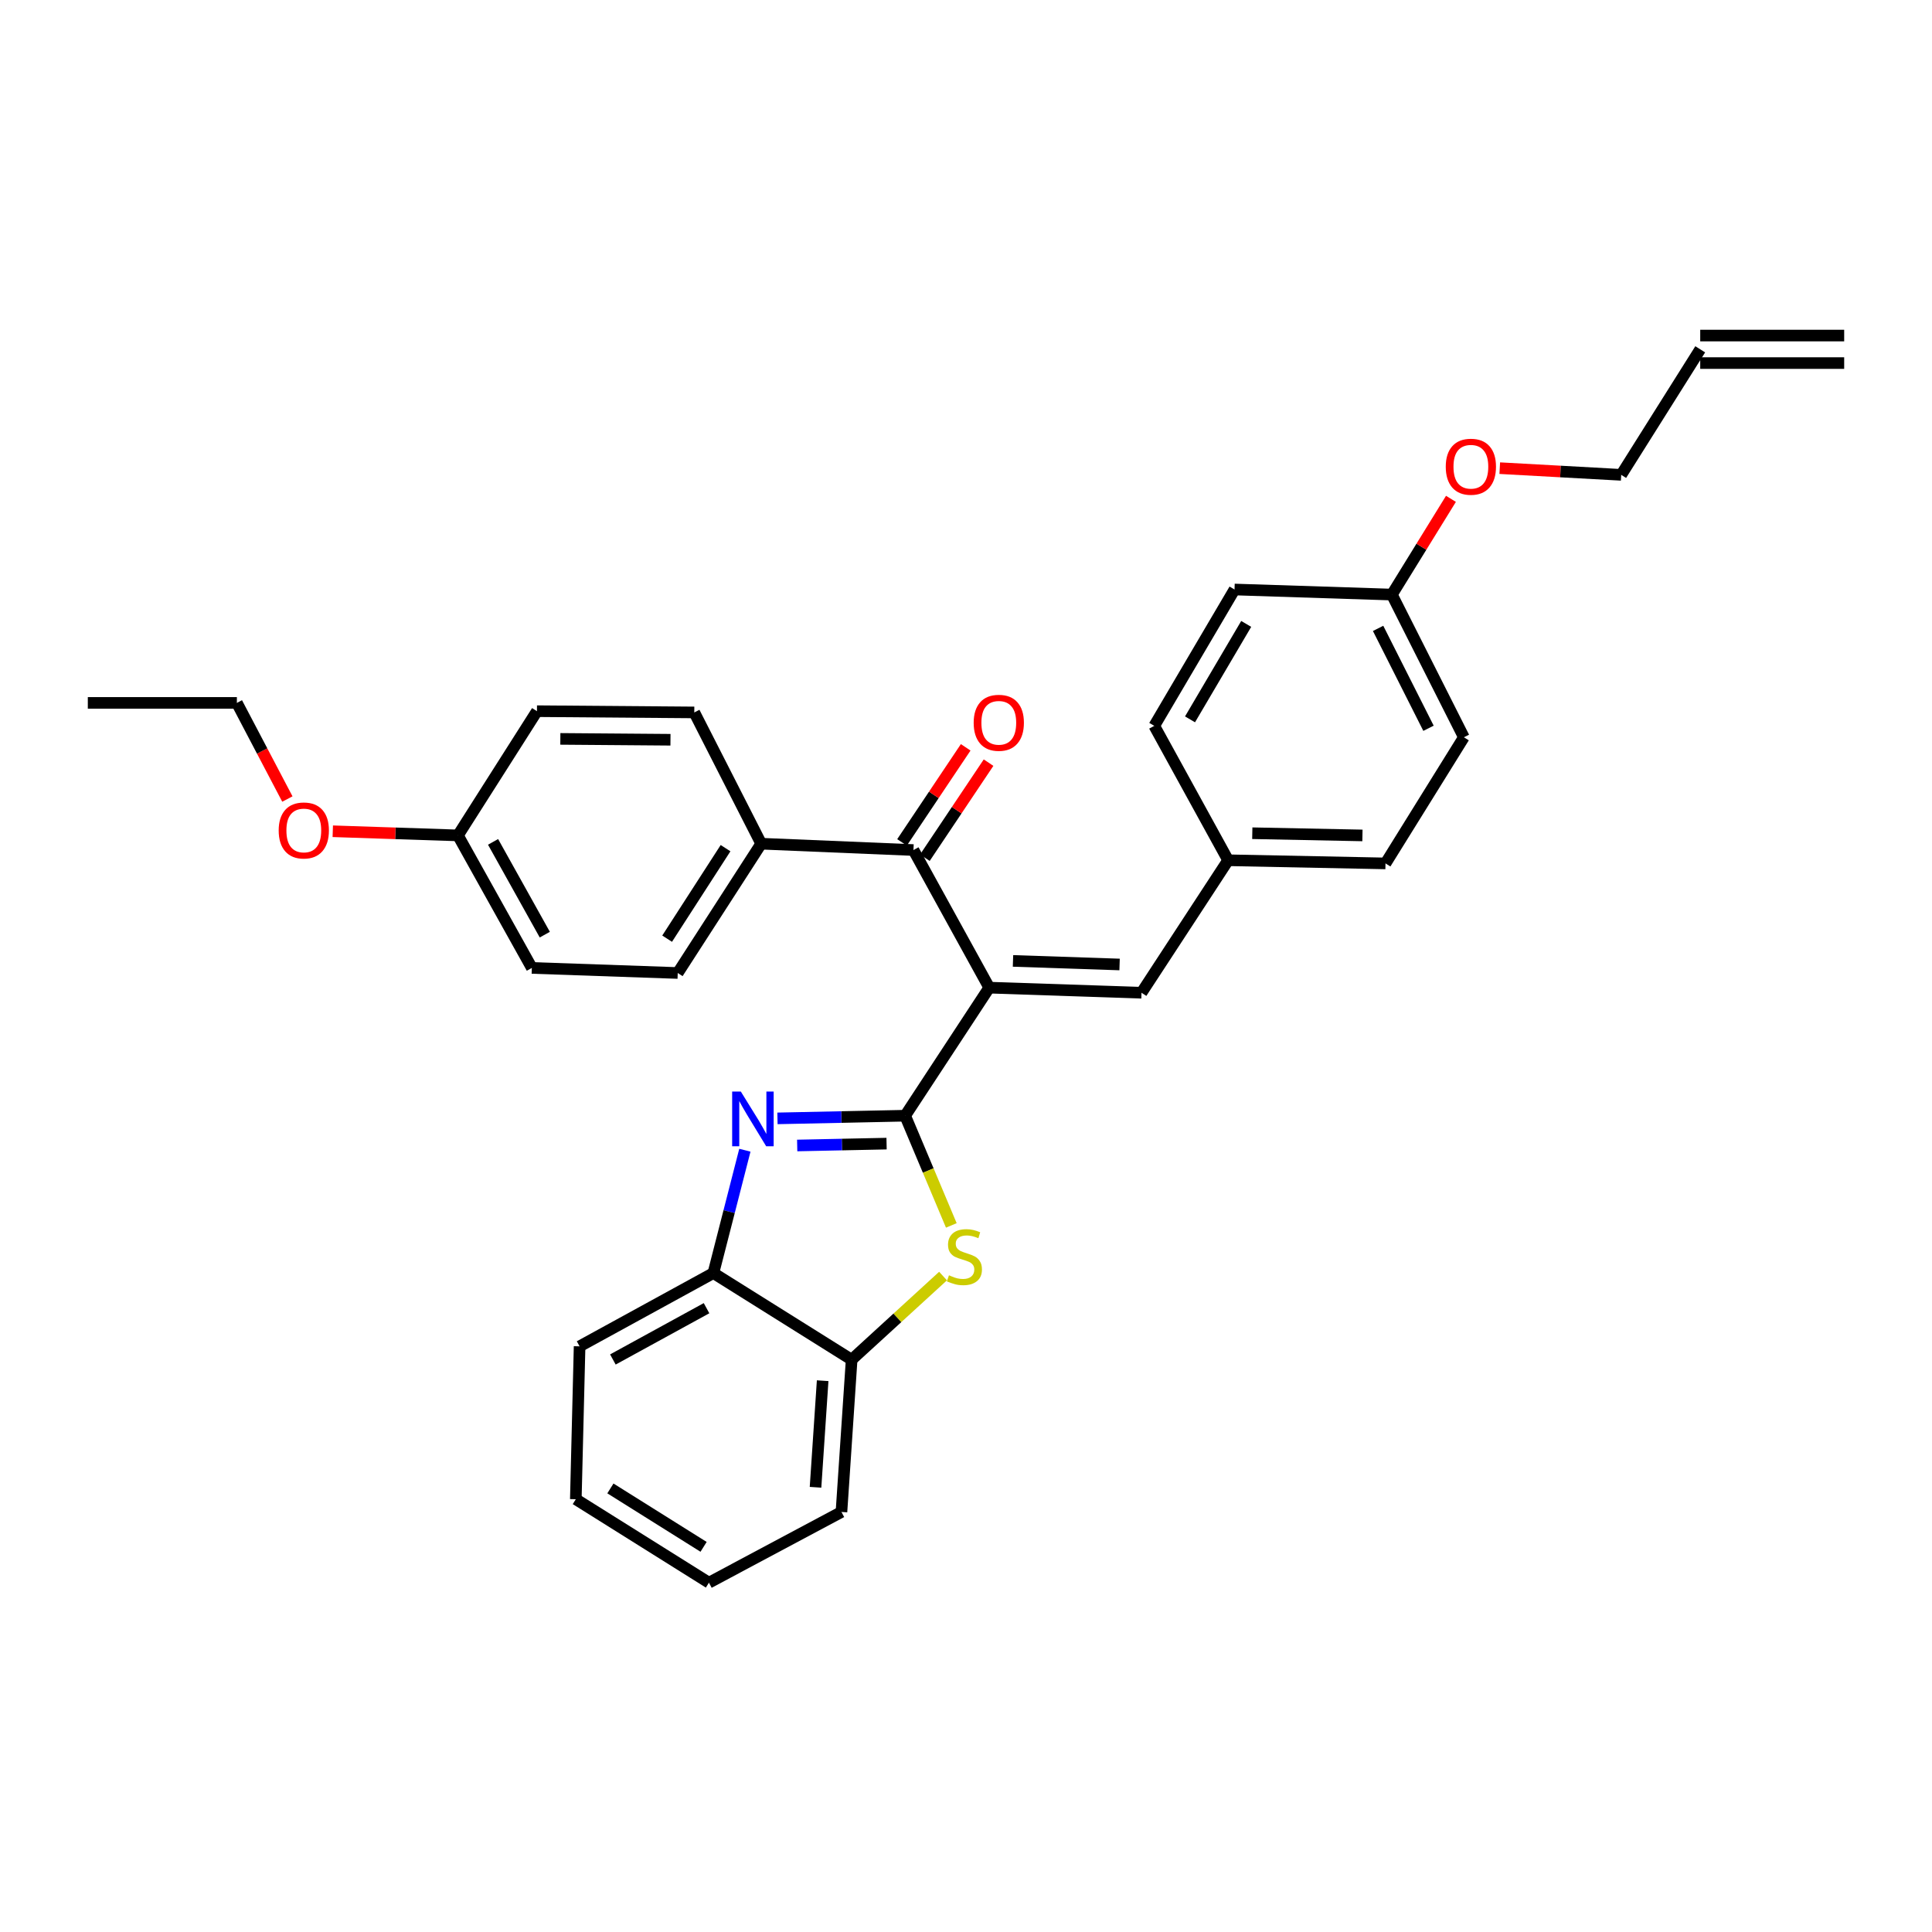 <?xml version='1.0' encoding='iso-8859-1'?>
<svg version='1.1' baseProfile='full'
              xmlns='http://www.w3.org/2000/svg'
                      xmlns:rdkit='http://www.rdkit.org/xml'
                      xmlns:xlink='http://www.w3.org/1999/xlink'
                  xml:space='preserve'
width='1000px' height='1000px' viewBox='0 0 1000 1000'>
<!-- END OF HEADER -->
<rect style='opacity:1.0;fill:#FFFFFF;stroke:none' width='1000' height='1000' x='0' y='0'> </rect>
<path class='bond-0' d='M 468.505,577.488 L 512.028,511.205' style='fill:none;fill-rule:evenodd;stroke:#000000;stroke-width:6px;stroke-linecap:butt;stroke-linejoin:miter;stroke-opacity:1' />
<path class='bond-1' d='M 468.505,577.488 L 435.459,578.178' style='fill:none;fill-rule:evenodd;stroke:#000000;stroke-width:6px;stroke-linecap:butt;stroke-linejoin:miter;stroke-opacity:1' />
<path class='bond-1' d='M 435.459,578.178 L 402.414,578.868' style='fill:none;fill-rule:evenodd;stroke:#0000FF;stroke-width:6px;stroke-linecap:butt;stroke-linejoin:miter;stroke-opacity:1' />
<path class='bond-1' d='M 458.888,591.936 L 435.757,592.419' style='fill:none;fill-rule:evenodd;stroke:#000000;stroke-width:6px;stroke-linecap:butt;stroke-linejoin:miter;stroke-opacity:1' />
<path class='bond-1' d='M 435.757,592.419 L 412.625,592.902' style='fill:none;fill-rule:evenodd;stroke:#0000FF;stroke-width:6px;stroke-linecap:butt;stroke-linejoin:miter;stroke-opacity:1' />
<path class='bond-2' d='M 468.505,577.488 L 480.454,605.881' style='fill:none;fill-rule:evenodd;stroke:#000000;stroke-width:6px;stroke-linecap:butt;stroke-linejoin:miter;stroke-opacity:1' />
<path class='bond-2' d='M 480.454,605.881 L 492.403,634.274' style='fill:none;fill-rule:evenodd;stroke:#CCCC00;stroke-width:6px;stroke-linecap:butt;stroke-linejoin:miter;stroke-opacity:1' />
<path class='bond-3' d='M 512.028,511.205 L 472.802,439.985' style='fill:none;fill-rule:evenodd;stroke:#000000;stroke-width:6px;stroke-linecap:butt;stroke-linejoin:miter;stroke-opacity:1' />
<path class='bond-4' d='M 512.028,511.205 L 590.838,513.848' style='fill:none;fill-rule:evenodd;stroke:#000000;stroke-width:6px;stroke-linecap:butt;stroke-linejoin:miter;stroke-opacity:1' />
<path class='bond-4' d='M 524.327,497.366 L 579.494,499.216' style='fill:none;fill-rule:evenodd;stroke:#000000;stroke-width:6px;stroke-linecap:butt;stroke-linejoin:miter;stroke-opacity:1' />
<path class='bond-5' d='M 385.545,595.353 L 377.396,627.143' style='fill:none;fill-rule:evenodd;stroke:#0000FF;stroke-width:6px;stroke-linecap:butt;stroke-linejoin:miter;stroke-opacity:1' />
<path class='bond-5' d='M 377.396,627.143 L 369.247,658.933' style='fill:none;fill-rule:evenodd;stroke:#000000;stroke-width:6px;stroke-linecap:butt;stroke-linejoin:miter;stroke-opacity:1' />
<path class='bond-6' d='M 488.119,660.488 L 464.463,682.133' style='fill:none;fill-rule:evenodd;stroke:#CCCC00;stroke-width:6px;stroke-linecap:butt;stroke-linejoin:miter;stroke-opacity:1' />
<path class='bond-6' d='M 464.463,682.133 L 440.808,703.778' style='fill:none;fill-rule:evenodd;stroke:#000000;stroke-width:6px;stroke-linecap:butt;stroke-linejoin:miter;stroke-opacity:1' />
<path class='bond-7' d='M 472.802,439.985 L 393.992,436.693' style='fill:none;fill-rule:evenodd;stroke:#000000;stroke-width:6px;stroke-linecap:butt;stroke-linejoin:miter;stroke-opacity:1' />
<path class='bond-8' d='M 478.719,443.948 L 495.198,419.345' style='fill:none;fill-rule:evenodd;stroke:#000000;stroke-width:6px;stroke-linecap:butt;stroke-linejoin:miter;stroke-opacity:1' />
<path class='bond-8' d='M 495.198,419.345 L 511.676,394.742' style='fill:none;fill-rule:evenodd;stroke:#FF0000;stroke-width:6px;stroke-linecap:butt;stroke-linejoin:miter;stroke-opacity:1' />
<path class='bond-8' d='M 466.884,436.021 L 483.363,411.419' style='fill:none;fill-rule:evenodd;stroke:#000000;stroke-width:6px;stroke-linecap:butt;stroke-linejoin:miter;stroke-opacity:1' />
<path class='bond-8' d='M 483.363,411.419 L 499.842,386.816' style='fill:none;fill-rule:evenodd;stroke:#FF0000;stroke-width:6px;stroke-linecap:butt;stroke-linejoin:miter;stroke-opacity:1' />
<path class='bond-9' d='M 590.838,513.848 L 635.683,445.271' style='fill:none;fill-rule:evenodd;stroke:#000000;stroke-width:6px;stroke-linecap:butt;stroke-linejoin:miter;stroke-opacity:1' />
<path class='bond-24' d='M 369.247,658.933 L 299.997,696.862' style='fill:none;fill-rule:evenodd;stroke:#000000;stroke-width:6px;stroke-linecap:butt;stroke-linejoin:miter;stroke-opacity:1' />
<path class='bond-24' d='M 365.702,677.115 L 317.227,703.665' style='fill:none;fill-rule:evenodd;stroke:#000000;stroke-width:6px;stroke-linecap:butt;stroke-linejoin:miter;stroke-opacity:1' />
<path class='bond-31' d='M 369.247,658.933 L 440.808,703.778' style='fill:none;fill-rule:evenodd;stroke:#000000;stroke-width:6px;stroke-linecap:butt;stroke-linejoin:miter;stroke-opacity:1' />
<path class='bond-25' d='M 440.808,703.778 L 435.537,782.587' style='fill:none;fill-rule:evenodd;stroke:#000000;stroke-width:6px;stroke-linecap:butt;stroke-linejoin:miter;stroke-opacity:1' />
<path class='bond-25' d='M 425.805,714.649 L 422.116,769.815' style='fill:none;fill-rule:evenodd;stroke:#000000;stroke-width:6px;stroke-linecap:butt;stroke-linejoin:miter;stroke-opacity:1' />
<path class='bond-10' d='M 393.992,436.693 L 350.793,503.624' style='fill:none;fill-rule:evenodd;stroke:#000000;stroke-width:6px;stroke-linecap:butt;stroke-linejoin:miter;stroke-opacity:1' />
<path class='bond-10' d='M 375.544,439.008 L 345.305,485.86' style='fill:none;fill-rule:evenodd;stroke:#000000;stroke-width:6px;stroke-linecap:butt;stroke-linejoin:miter;stroke-opacity:1' />
<path class='bond-11' d='M 393.992,436.693 L 359.363,368.748' style='fill:none;fill-rule:evenodd;stroke:#000000;stroke-width:6px;stroke-linecap:butt;stroke-linejoin:miter;stroke-opacity:1' />
<path class='bond-18' d='M 635.683,445.271 L 597.446,375.696' style='fill:none;fill-rule:evenodd;stroke:#000000;stroke-width:6px;stroke-linecap:butt;stroke-linejoin:miter;stroke-opacity:1' />
<path class='bond-19' d='M 635.683,445.271 L 717.128,446.901' style='fill:none;fill-rule:evenodd;stroke:#000000;stroke-width:6px;stroke-linecap:butt;stroke-linejoin:miter;stroke-opacity:1' />
<path class='bond-19' d='M 648.185,431.274 L 705.196,432.415' style='fill:none;fill-rule:evenodd;stroke:#000000;stroke-width:6px;stroke-linecap:butt;stroke-linejoin:miter;stroke-opacity:1' />
<path class='bond-16' d='M 350.793,503.624 L 275.283,500.997' style='fill:none;fill-rule:evenodd;stroke:#000000;stroke-width:6px;stroke-linecap:butt;stroke-linejoin:miter;stroke-opacity:1' />
<path class='bond-17' d='M 359.363,368.748 L 277.926,368.107' style='fill:none;fill-rule:evenodd;stroke:#000000;stroke-width:6px;stroke-linecap:butt;stroke-linejoin:miter;stroke-opacity:1' />
<path class='bond-17' d='M 347.036,382.896 L 290.03,382.447' style='fill:none;fill-rule:evenodd;stroke:#000000;stroke-width:6px;stroke-linecap:butt;stroke-linejoin:miter;stroke-opacity:1' />
<path class='bond-12' d='M 880.033,180.805 L 839.136,245.782' style='fill:none;fill-rule:evenodd;stroke:#000000;stroke-width:6px;stroke-linecap:butt;stroke-linejoin:miter;stroke-opacity:1' />
<path class='bond-13' d='M 880.033,187.927 L 954.545,187.927' style='fill:none;fill-rule:evenodd;stroke:#000000;stroke-width:6px;stroke-linecap:butt;stroke-linejoin:miter;stroke-opacity:1' />
<path class='bond-13' d='M 880.033,173.683 L 954.545,173.683' style='fill:none;fill-rule:evenodd;stroke:#000000;stroke-width:6px;stroke-linecap:butt;stroke-linejoin:miter;stroke-opacity:1' />
<path class='bond-14' d='M 237.03,432.404 L 277.926,368.107' style='fill:none;fill-rule:evenodd;stroke:#000000;stroke-width:6px;stroke-linecap:butt;stroke-linejoin:miter;stroke-opacity:1' />
<path class='bond-23' d='M 237.03,432.404 L 204.636,431.331' style='fill:none;fill-rule:evenodd;stroke:#000000;stroke-width:6px;stroke-linecap:butt;stroke-linejoin:miter;stroke-opacity:1' />
<path class='bond-23' d='M 204.636,431.331 L 172.243,430.257' style='fill:none;fill-rule:evenodd;stroke:#FF0000;stroke-width:6px;stroke-linecap:butt;stroke-linejoin:miter;stroke-opacity:1' />
<path class='bond-34' d='M 237.03,432.404 L 275.283,500.997' style='fill:none;fill-rule:evenodd;stroke:#000000;stroke-width:6px;stroke-linecap:butt;stroke-linejoin:miter;stroke-opacity:1' />
<path class='bond-34' d='M 255.208,435.755 L 281.986,483.77' style='fill:none;fill-rule:evenodd;stroke:#000000;stroke-width:6px;stroke-linecap:butt;stroke-linejoin:miter;stroke-opacity:1' />
<path class='bond-15' d='M 720.428,307.752 L 757.7,381.616' style='fill:none;fill-rule:evenodd;stroke:#000000;stroke-width:6px;stroke-linecap:butt;stroke-linejoin:miter;stroke-opacity:1' />
<path class='bond-15' d='M 713.302,325.248 L 739.392,376.953' style='fill:none;fill-rule:evenodd;stroke:#000000;stroke-width:6px;stroke-linecap:butt;stroke-linejoin:miter;stroke-opacity:1' />
<path class='bond-22' d='M 720.428,307.752 L 735.72,282.976' style='fill:none;fill-rule:evenodd;stroke:#000000;stroke-width:6px;stroke-linecap:butt;stroke-linejoin:miter;stroke-opacity:1' />
<path class='bond-22' d='M 735.72,282.976 L 751.012,258.2' style='fill:none;fill-rule:evenodd;stroke:#FF0000;stroke-width:6px;stroke-linecap:butt;stroke-linejoin:miter;stroke-opacity:1' />
<path class='bond-33' d='M 720.428,307.752 L 638.991,305.125' style='fill:none;fill-rule:evenodd;stroke:#000000;stroke-width:6px;stroke-linecap:butt;stroke-linejoin:miter;stroke-opacity:1' />
<path class='bond-20' d='M 597.446,375.696 L 638.991,305.125' style='fill:none;fill-rule:evenodd;stroke:#000000;stroke-width:6px;stroke-linecap:butt;stroke-linejoin:miter;stroke-opacity:1' />
<path class='bond-20' d='M 615.952,372.337 L 645.034,322.937' style='fill:none;fill-rule:evenodd;stroke:#000000;stroke-width:6px;stroke-linecap:butt;stroke-linejoin:miter;stroke-opacity:1' />
<path class='bond-21' d='M 717.128,446.901 L 757.7,381.616' style='fill:none;fill-rule:evenodd;stroke:#000000;stroke-width:6px;stroke-linecap:butt;stroke-linejoin:miter;stroke-opacity:1' />
<path class='bond-26' d='M 776.272,242.317 L 807.704,244.05' style='fill:none;fill-rule:evenodd;stroke:#FF0000;stroke-width:6px;stroke-linecap:butt;stroke-linejoin:miter;stroke-opacity:1' />
<path class='bond-26' d='M 807.704,244.05 L 839.136,245.782' style='fill:none;fill-rule:evenodd;stroke:#000000;stroke-width:6px;stroke-linecap:butt;stroke-linejoin:miter;stroke-opacity:1' />
<path class='bond-27' d='M 148.747,413.579 L 135.679,388.698' style='fill:none;fill-rule:evenodd;stroke:#FF0000;stroke-width:6px;stroke-linecap:butt;stroke-linejoin:miter;stroke-opacity:1' />
<path class='bond-27' d='M 135.679,388.698 L 122.61,363.818' style='fill:none;fill-rule:evenodd;stroke:#000000;stroke-width:6px;stroke-linecap:butt;stroke-linejoin:miter;stroke-opacity:1' />
<path class='bond-29' d='M 299.997,696.862 L 298.042,775.996' style='fill:none;fill-rule:evenodd;stroke:#000000;stroke-width:6px;stroke-linecap:butt;stroke-linejoin:miter;stroke-opacity:1' />
<path class='bond-30' d='M 435.537,782.587 L 366.944,819.195' style='fill:none;fill-rule:evenodd;stroke:#000000;stroke-width:6px;stroke-linecap:butt;stroke-linejoin:miter;stroke-opacity:1' />
<path class='bond-28' d='M 122.61,363.818 L 45.455,363.818' style='fill:none;fill-rule:evenodd;stroke:#000000;stroke-width:6px;stroke-linecap:butt;stroke-linejoin:miter;stroke-opacity:1' />
<path class='bond-32' d='M 298.042,775.996 L 366.944,819.195' style='fill:none;fill-rule:evenodd;stroke:#000000;stroke-width:6px;stroke-linecap:butt;stroke-linejoin:miter;stroke-opacity:1' />
<path class='bond-32' d='M 315.944,770.407 L 364.175,800.647' style='fill:none;fill-rule:evenodd;stroke:#000000;stroke-width:6px;stroke-linecap:butt;stroke-linejoin:miter;stroke-opacity:1' />
<path  class='atom-2' d='M 383.443 564.974
L 392.723 579.974
Q 393.643 581.454, 395.123 584.134
Q 396.603 586.814, 396.683 586.974
L 396.683 564.974
L 400.443 564.974
L 400.443 593.294
L 396.563 593.294
L 386.603 576.894
Q 385.443 574.974, 384.203 572.774
Q 383.003 570.574, 382.643 569.894
L 382.643 593.294
L 378.963 593.294
L 378.963 564.974
L 383.443 564.974
' fill='#0000FF'/>
<path  class='atom-3' d='M 491.177 660.09
Q 491.497 660.21, 492.817 660.77
Q 494.137 661.33, 495.577 661.69
Q 497.057 662.01, 498.497 662.01
Q 501.177 662.01, 502.737 660.73
Q 504.297 659.41, 504.297 657.13
Q 504.297 655.57, 503.497 654.61
Q 502.737 653.65, 501.537 653.13
Q 500.337 652.61, 498.337 652.01
Q 495.817 651.25, 494.297 650.53
Q 492.817 649.81, 491.737 648.29
Q 490.697 646.77, 490.697 644.21
Q 490.697 640.65, 493.097 638.45
Q 495.537 636.25, 500.337 636.25
Q 503.617 636.25, 507.337 637.81
L 506.417 640.89
Q 503.017 639.49, 500.457 639.49
Q 497.697 639.49, 496.177 640.65
Q 494.657 641.77, 494.697 643.73
Q 494.697 645.25, 495.457 646.17
Q 496.257 647.09, 497.377 647.61
Q 498.537 648.13, 500.457 648.73
Q 503.017 649.53, 504.537 650.33
Q 506.057 651.13, 507.137 652.77
Q 508.257 654.37, 508.257 657.13
Q 508.257 661.05, 505.617 663.17
Q 503.017 665.25, 498.657 665.25
Q 496.137 665.25, 494.217 664.69
Q 492.337 664.17, 490.097 663.25
L 491.177 660.09
' fill='#CCCC00'/>
<path  class='atom-9' d='M 503.974 374.115
Q 503.974 367.315, 507.334 363.515
Q 510.694 359.715, 516.974 359.715
Q 523.254 359.715, 526.614 363.515
Q 529.974 367.315, 529.974 374.115
Q 529.974 380.995, 526.574 384.915
Q 523.174 388.795, 516.974 388.795
Q 510.734 388.795, 507.334 384.915
Q 503.974 381.035, 503.974 374.115
M 516.974 385.595
Q 521.294 385.595, 523.614 382.715
Q 525.974 379.795, 525.974 374.115
Q 525.974 368.555, 523.614 365.755
Q 521.294 362.915, 516.974 362.915
Q 512.654 362.915, 510.294 365.715
Q 507.974 368.515, 507.974 374.115
Q 507.974 379.835, 510.294 382.715
Q 512.654 385.595, 516.974 385.595
' fill='#FF0000'/>
<path  class='atom-23' d='M 748.324 241.573
Q 748.324 234.773, 751.684 230.973
Q 755.044 227.173, 761.324 227.173
Q 767.604 227.173, 770.964 230.973
Q 774.324 234.773, 774.324 241.573
Q 774.324 248.453, 770.924 252.373
Q 767.524 256.253, 761.324 256.253
Q 755.084 256.253, 751.684 252.373
Q 748.324 248.493, 748.324 241.573
M 761.324 253.053
Q 765.644 253.053, 767.964 250.173
Q 770.324 247.253, 770.324 241.573
Q 770.324 236.013, 767.964 233.213
Q 765.644 230.373, 761.324 230.373
Q 757.004 230.373, 754.644 233.173
Q 752.324 235.973, 752.324 241.573
Q 752.324 247.293, 754.644 250.173
Q 757.004 253.053, 761.324 253.053
' fill='#FF0000'/>
<path  class='atom-24' d='M 144.247 429.841
Q 144.247 423.041, 147.607 419.241
Q 150.967 415.441, 157.247 415.441
Q 163.527 415.441, 166.887 419.241
Q 170.247 423.041, 170.247 429.841
Q 170.247 436.721, 166.847 440.641
Q 163.447 444.521, 157.247 444.521
Q 151.007 444.521, 147.607 440.641
Q 144.247 436.761, 144.247 429.841
M 157.247 441.321
Q 161.567 441.321, 163.887 438.441
Q 166.247 435.521, 166.247 429.841
Q 166.247 424.281, 163.887 421.481
Q 161.567 418.641, 157.247 418.641
Q 152.927 418.641, 150.567 421.441
Q 148.247 424.241, 148.247 429.841
Q 148.247 435.561, 150.567 438.441
Q 152.927 441.321, 157.247 441.321
' fill='#FF0000'/>
</svg>
